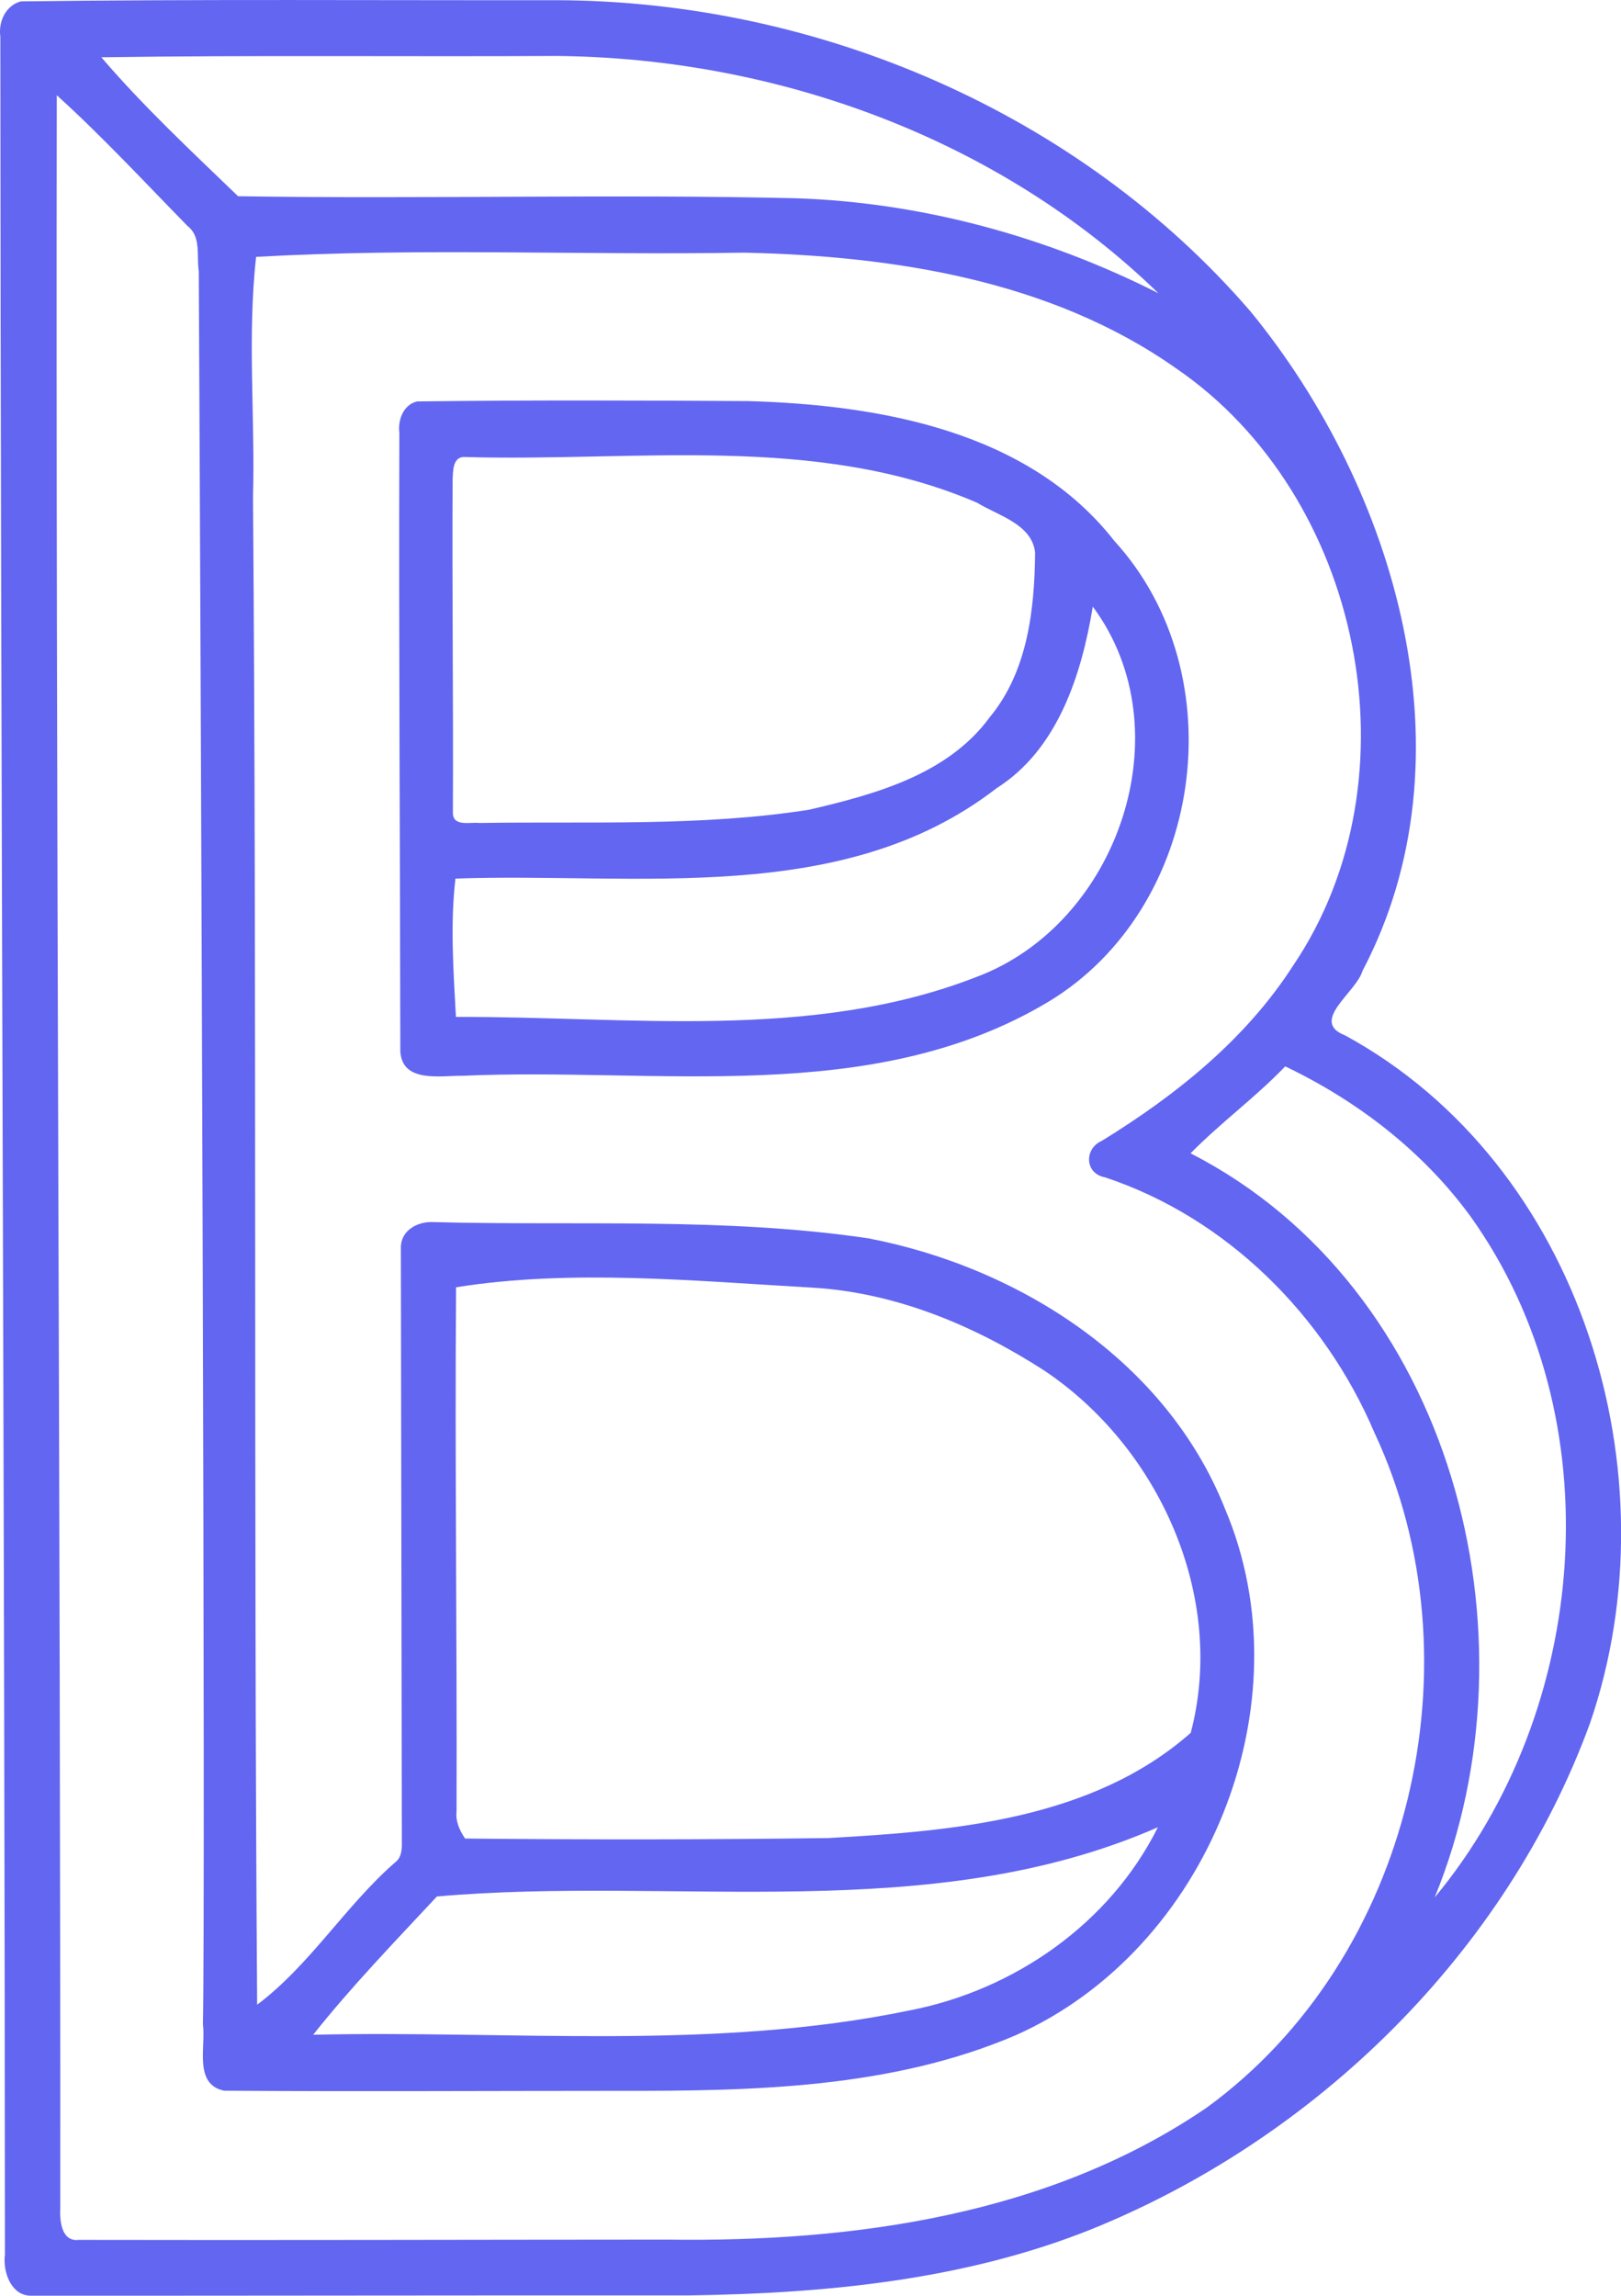 <?xml version="1.0" encoding="iso-8859-1"?> <!-- Generator: Adobe Illustrator 21.0.2, SVG Export Plug-In . SVG Version: 6.00 Build 0) --> <svg xmlns="http://www.w3.org/2000/svg" xmlns:xlink="http://www.w3.org/1999/xlink" version="1.1" x="0px" y="0px" viewBox="0 0 23.437 33.192" style="enable-background:new 0 0 23.437 33.192;" xml:space="preserve"> <g id="Buckle_x5F_for_x5F_Dust" fill="#6366F1"> <path d="M0.301,0.02c2.58-0.033,5.163-0.014,7.744-0.017c3.774,0.009,7.553,1.624,10.032,4.496c2.111,2.575,3.25,6.444,1.623,9.537 c-0.09,0.314-0.776,0.731-0.25,0.935c3.422,1.869,4.773,6.348,3.54,9.941c-1.212,3.319-3.964,6.012-7.227,7.326 c-1.84,0.733-3.84,0.922-5.804,0.95c-3.166-0.002-6.333,0.005-9.499,0.004c-0.299,0.01-0.421-0.345-0.389-0.593 C0.068,21.907,0.01,11.22,0.005,0.53C-0.026,0.316,0.082,0.078,0.301,0.02z M1.465,0.828c0.609,0.712,1.304,1.36,1.977,2.009 c2.685,0.043,5.372-0.033,8.056,0.029c1.828,0.06,3.623,0.551,5.251,1.374c-2.302-2.237-5.518-3.402-8.705-3.431 C5.851,0.821,3.658,0.796,1.465,0.828z M0.821,1.377C0.805,11.558,0.877,21.736,0.871,31.922c-0.009,0.178,0.014,0.493,0.266,0.463 c2.837,0.006,5.674-0.003,8.511-0.004c2.698,0.038,5.526-0.355,7.8-1.909c2.964-2.16,3.967-6.46,2.424-9.758 c-0.721-1.694-2.135-3.108-3.896-3.692c-0.293-0.053-0.304-0.414-0.046-0.527c1.071-0.659,2.081-1.467,2.767-2.535 c1.834-2.712,0.993-6.799-1.695-8.636C15.195,4.052,12.92,3.7,10.758,3.653c-2.35,0.039-4.713-0.072-7.055,0.061 C3.574,4.863,3.69,6.034,3.658,7.19c0.056,7.264,0.008,14.531,0.06,21.795c0.766-0.577,1.272-1.425,1.99-2.054 c0.102-0.073,0.104-0.2,0.102-0.311c-0.004-2.859-0.009-5.718-0.014-8.576c-0.005-0.25,0.234-0.382,0.456-0.375 c2.097,0.057,4.215-0.073,6.302,0.235c2.187,0.421,4.313,1.78,5.158,3.912c1.194,2.813-0.249,6.377-3.031,7.612 c-1.797,0.767-3.789,0.805-5.711,0.802c-1.909,0-3.82,0.012-5.729-0.002c-0.444-0.09-0.263-0.639-0.307-0.958 c0.039-1.982-0.027-19.004-0.06-25.347C2.839,3.702,2.913,3.425,2.714,3.27C2.09,2.633,1.482,1.976,0.821,1.377z M17.214,16.675 c3.788,1.941,5.086,6.96,3.529,10.759c2.248-2.705,2.595-6.939,0.521-9.843c-0.686-0.942-1.635-1.673-2.682-2.173 C18.153,15.866,17.647,16.233,17.214,16.675z M6.594,18.612c-0.019,2.525,0.015,5.05,0.007,7.576 c-0.017,0.144,0.044,0.276,0.123,0.394c1.751,0.017,3.504,0.017,5.254-0.007c1.811-0.101,3.816-0.268,5.238-1.521 c0.519-1.967-0.458-4.131-2.122-5.241c-1.003-0.647-2.146-1.126-3.349-1.196C10.044,18.52,8.252,18.346,6.594,18.612z M6.317,27.42 c-0.609,0.654-1.233,1.298-1.789,1.999c2.872-0.066,5.792,0.236,8.624-0.352c1.514-0.293,2.897-1.258,3.589-2.648 C13.458,27.858,9.761,27.116,6.317,27.42z" fill="#6366F1"/> <path d="M6.031,5.804c1.595-0.02,3.194-0.015,4.791-0.005c1.901,0.056,4.046,0.432,5.289,2.021 c1.769,1.937,1.291,5.312-0.956,6.666c-2.55,1.524-5.646,0.941-8.468,1.068c-0.316-0.004-0.872,0.109-0.899-0.353 C5.785,12.222,5.764,9.24,5.774,6.263C5.75,6.073,5.83,5.851,6.031,5.804z M6.705,6.607C6.542,6.612,6.55,6.822,6.544,6.942 c-0.009,1.605,0.012,3.211,0.004,4.815c0.004,0.2,0.255,0.126,0.387,0.142c1.587-0.026,3.186,0.055,4.759-0.191 c0.953-0.222,2.007-0.506,2.616-1.338c0.548-0.662,0.648-1.555,0.656-2.382c-0.048-0.412-0.532-0.531-0.836-0.718 C11.795,6.262,9.175,6.682,6.705,6.607z M15.8,8.771c-0.162,0.982-0.505,2.065-1.391,2.625c-2.223,1.721-5.204,1.214-7.824,1.307 c-0.077,0.662-0.029,1.335,0.007,2c2.495-0.01,5.137,0.352,7.521-0.576C16.164,13.364,17.131,10.563,15.8,8.771z" fill="#6366F1"/> </g> <g id="Layer_1" fill="#6366F1"> </g> </svg>